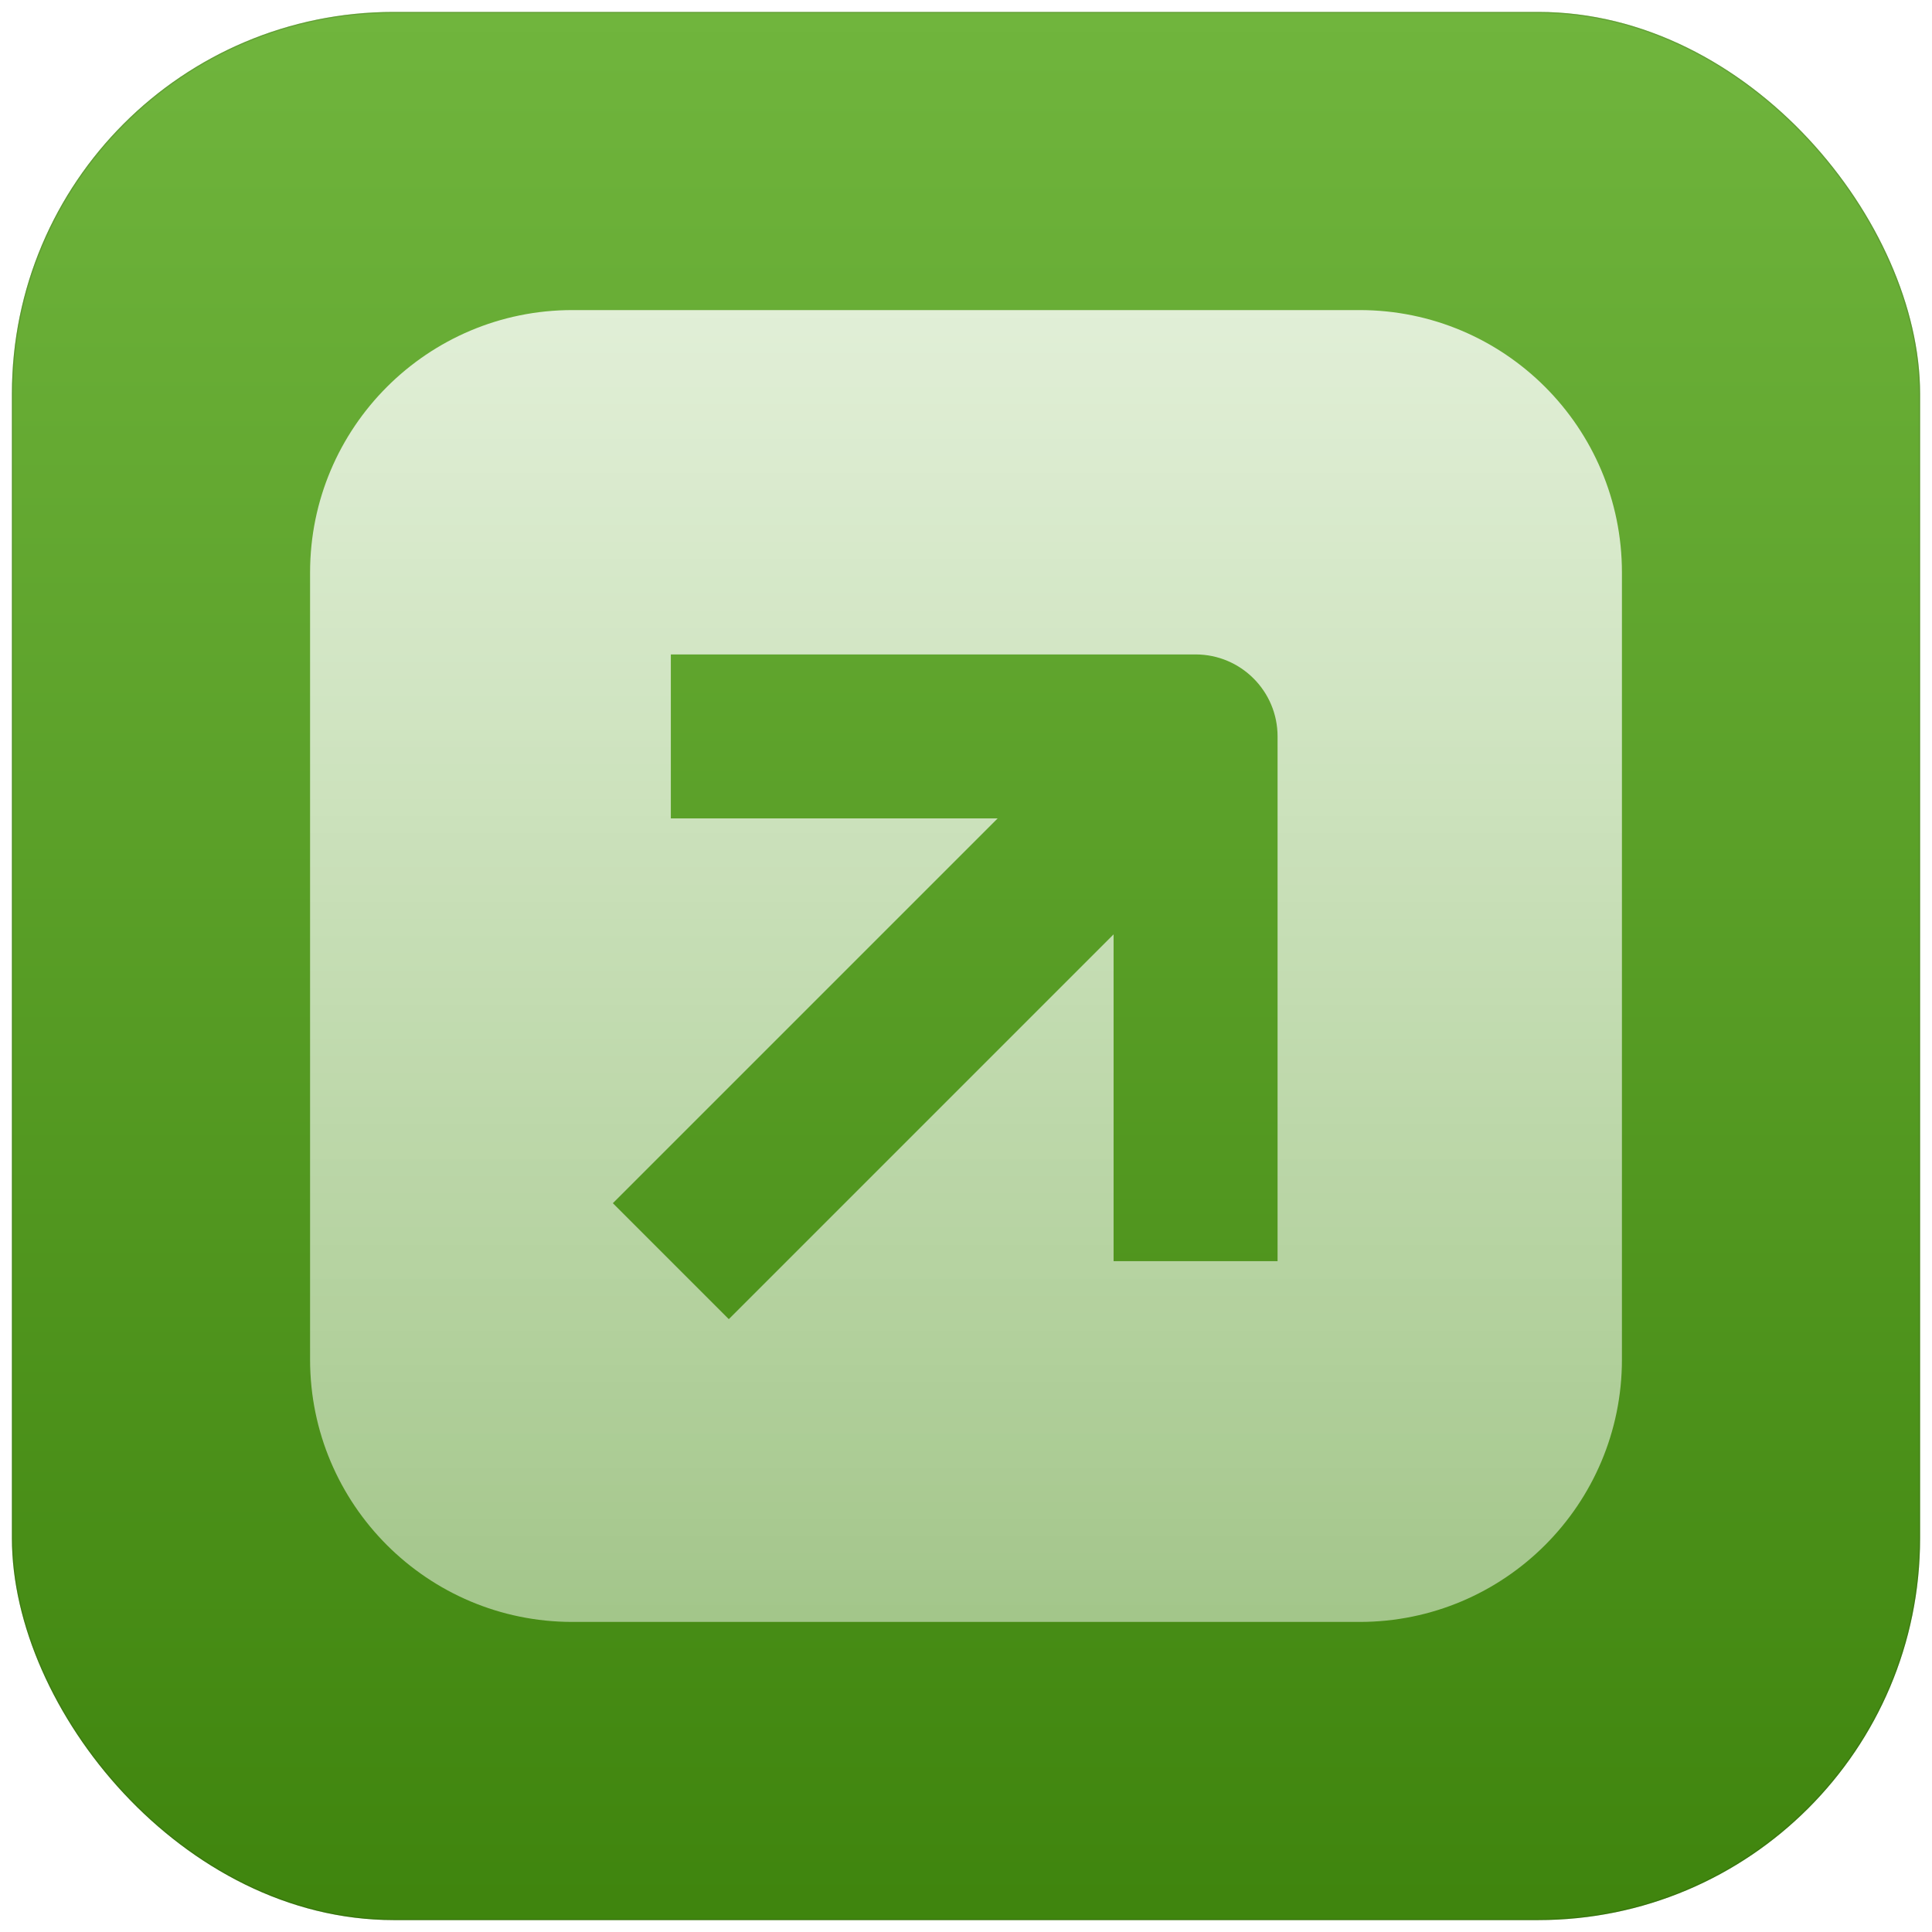 <svg width="324" height="324" viewBox="0 0 324 324" fill="none" xmlns="http://www.w3.org/2000/svg">
<g filter="url(#filter0_d_20350_7596)">
<rect x="2" y="1" width="320" height="320" rx="64" fill="#4CA30D"/>
<rect x="2" y="1" width="320" height="320" rx="64" fill="url(#paint0_linear_20350_7596)" fill-opacity="0.2"/>
<rect x="2.1" y="1.1" width="319.8" height="319.8" rx="63.9" stroke="#0A0D12" stroke-opacity="0.12" stroke-width="0.2"/>
<path fill-rule="evenodd" clip-rule="evenodd" d="M96 51C71.7 51 52 70.7 52 95V227C52 251.301 71.7 271 96 271H228C252.301 271 272 251.301 272 227V95C272 70.7 252.301 51 228 51H96ZM112.5 136.25H167.305L102.777 200.777L122.223 220.223L186.75 155.695V210.5H214.25V122.5C214.25 114.906 208.094 108.75 200.5 108.75H112.5V136.25Z" fill="url(#paint1_linear_20350_7596)"/>
</g>
<defs>
<filter id="filter0_d_20350_7596" x="0" y="0" width="324" height="324" filterUnits="userSpaceOnUse" color-interpolation-filters="sRGB">
<feFlood flood-opacity="0" result="BackgroundImageFix"/>
<feColorMatrix in="SourceAlpha" type="matrix" values="0 0 0 0 0 0 0 0 0 0 0 0 0 0 0 0 0 0 127 0" result="hardAlpha"/>
<feOffset dy="1"/>
<feGaussianBlur stdDeviation="1"/>
<feColorMatrix type="matrix" values="0 0 0 0 0.039 0 0 0 0 0.051 0 0 0 0 0.071 0 0 0 0.06 0"/>
<feBlend mode="normal" in2="BackgroundImageFix" result="effect1_dropShadow_20350_7596"/>
<feBlend mode="normal" in="SourceGraphic" in2="effect1_dropShadow_20350_7596" result="shape"/>
</filter>
<linearGradient id="paint0_linear_20350_7596" x1="162" y1="1" x2="162" y2="321" gradientUnits="userSpaceOnUse">
<stop stop-color="white"/>
<stop offset="1" stop-color="#0A0D12"/>
</linearGradient>
<linearGradient id="paint1_linear_20350_7596" x1="162" y1="51" x2="162" y2="271" gradientUnits="userSpaceOnUse">
<stop stop-color="white" stop-opacity="0.8"/>
<stop offset="1" stop-color="white" stop-opacity="0.5"/>
</linearGradient>
</defs>
</svg>
